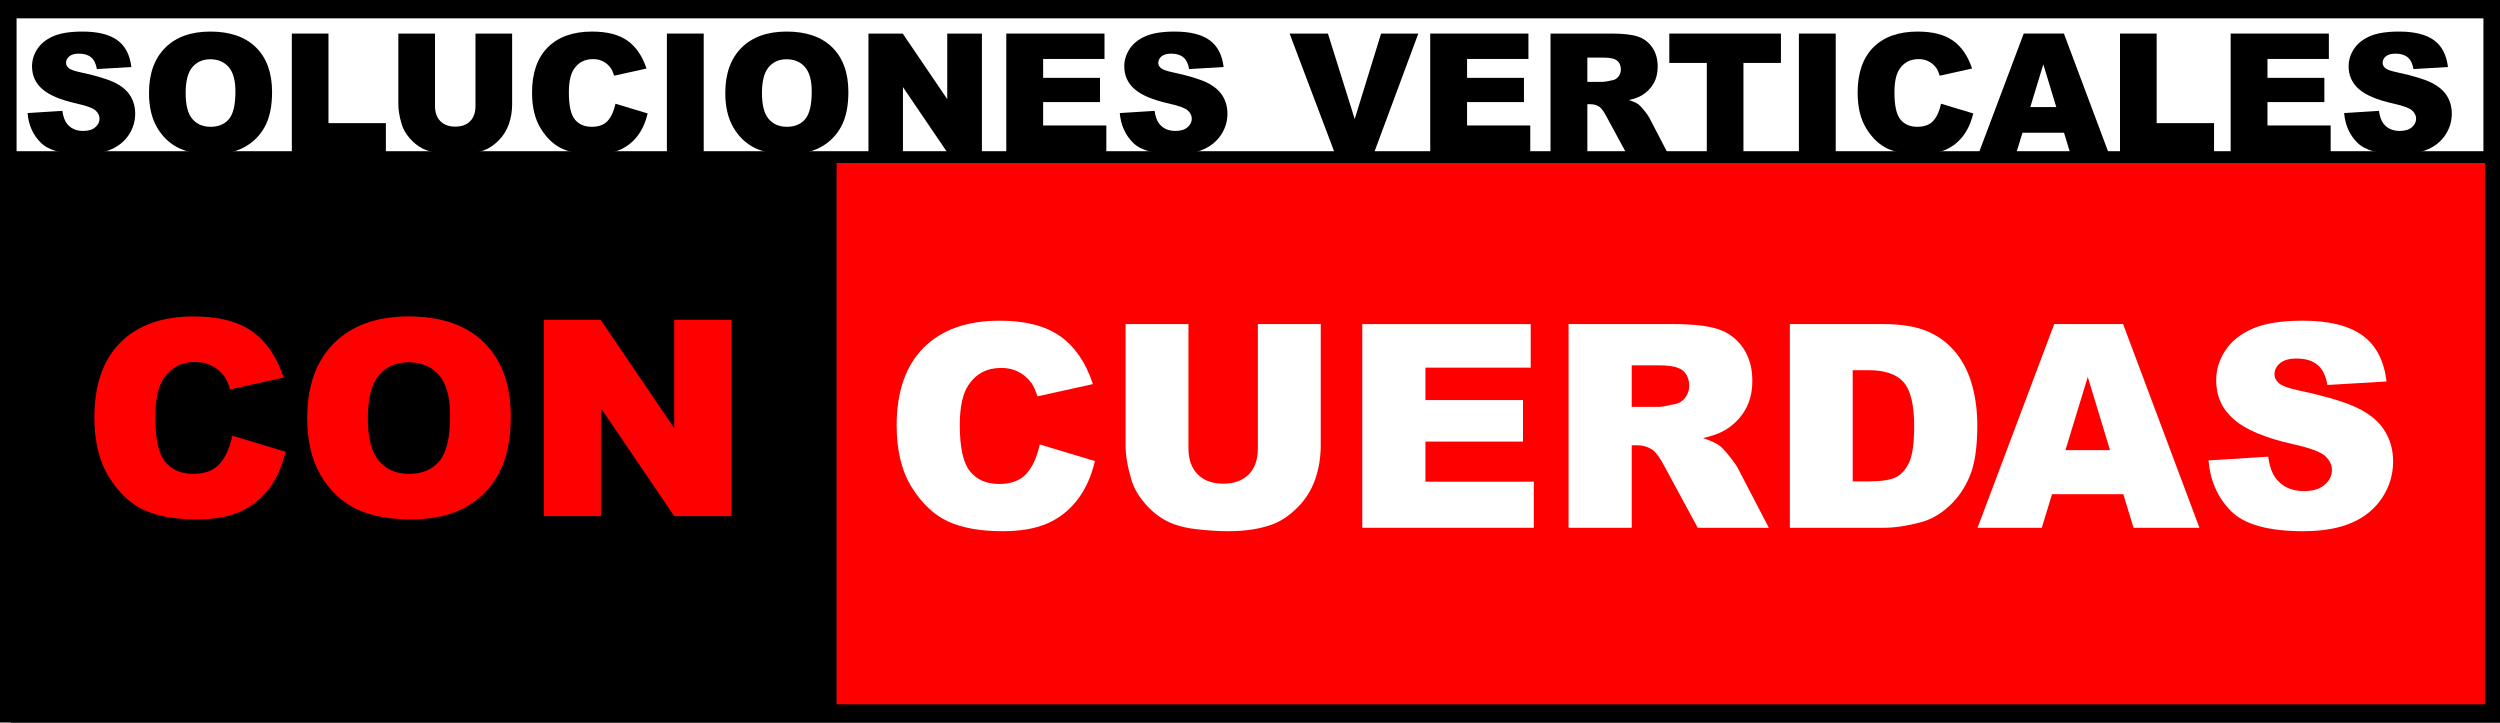 <?xml version="1.0" encoding="UTF-8"?>
<!DOCTYPE svg PUBLIC "-//W3C//DTD SVG 1.1//EN" "http://www.w3.org/Graphics/SVG/1.1/DTD/svg11.dtd">
<!-- Creator: CorelDRAW X8 -->
<svg xmlns="http://www.w3.org/2000/svg" xml:space="preserve" width="130.853mm" height="37.818mm" version="1.1" style="shape-rendering:geometricPrecision; text-rendering:geometricPrecision; image-rendering:optimizeQuality; fill-rule:evenodd; clip-rule:evenodd"
viewBox="0 0 103889 30025"
 xmlns:xlink="http://www.w3.org/1999/xlink">
 <defs>
  <style type="text/css">
   <![CDATA[
    .fil0 {fill:black}
    .fil2 {fill:black}
    .fil3 {fill:red}
    .fil1 {fill:white}
    .fil4 {fill:black;fill-rule:nonzero}
    .fil5 {fill:red;fill-rule:nonzero}
    .fil6 {fill:white;fill-rule:nonzero}
   ]]>
  </style>
 </defs>
 <g id="Capa_x0020_1">
  <g id="_2600511090160">
   <rect class="fil0" width="103889" height="30025"/>
   <rect class="fil1" x="689" y="763" width="102511" height="28499"/>
   <rect class="fil2" x="447" y="6283" width="103443" height="23743"/>
   <rect class="fil3" x="34766" y="6773" width="68498" height="22494"/>
   <path class="fil4" d="M1145 4698l1447 -91c31,235 96,414 192,536 158,198 382,298 673,298 218,0 385,-50 502,-153 119,-102 177,-220 177,-355 0,-127 -55,-242 -166,-343 -112,-101 -371,-195 -779,-286 -669,-149 -1144,-349 -1429,-599 -288,-248 -431,-565 -431,-951 0,-253 73,-492 220,-717 147,-226 368,-403 663,-532 296,-129 700,-193 1214,-193 630,0 1110,117 1441,353 331,234 528,608 591,1120l-1434 85c-38,-224 -118,-387 -240,-488 -123,-103 -292,-153 -507,-153 -177,0 -311,38 -401,113 -89,74 -134,166 -134,274 0,78 37,148 109,212 70,65 240,125 509,181 666,144 1143,290 1430,437 289,147 499,328 630,546 131,218 196,461 196,731 0,316 -87,608 -262,876 -175,266 -419,470 -734,607 -313,138 -709,207 -1186,207 -839,0 -1420,-162 -1743,-485 -323,-322 -506,-733 -548,-1230z"/>
   <path id="1" class="fil4" d="M6192 3866c0,-805 224,-1432 673,-1881 449,-449 1074,-673 1876,-673 822,0 1455,221 1899,661 445,441 666,1059 666,1853 0,577 -96,1049 -290,1418 -194,368 -476,656 -842,861 -368,206 -825,308 -1373,308 -556,0 -1017,-88 -1382,-265 -364,-178 -661,-459 -887,-842 -227,-383 -340,-863 -340,-1440zm1523 4c0,497 93,855 278,1073 186,217 439,326 758,326 328,0 583,-107 762,-320 181,-213 270,-595 270,-1147 0,-464 -94,-803 -281,-1017 -189,-215 -443,-322 -764,-322 -308,0 -556,109 -743,327 -187,217 -280,577 -280,1080z"/>
   <polygon id="2" class="fil4" points="12127,1395 13650,1395 13650,5117 16035,5117 16035,6330 12127,6330 "/>
   <path id="3" class="fil4" d="M19759 1395l1523 0 0 2940c0,291 -46,566 -136,825 -91,259 -234,486 -428,680 -194,194 -397,330 -610,409 -296,109 -652,164 -1067,164 -240,0 -502,-17 -786,-50 -284,-34 -522,-100 -712,-200 -191,-100 -366,-242 -523,-425 -159,-184 -267,-374 -325,-569 -94,-314 -142,-592 -142,-834l0 -2940 1524 0 0 3010c0,269 75,479 223,630 149,151 356,227 620,227 261,0 467,-75 616,-224 148,-148 223,-360 223,-633l0 -3010z"/>
   <path id="4" class="fil4" d="M25577 4311l1337 403c-90,375 -231,688 -425,939 -193,251 -432,441 -719,568 -286,128 -650,192 -1093,192 -538,0 -975,-78 -1316,-233 -340,-156 -633,-431 -880,-823 -247,-391 -372,-895 -372,-1506 0,-816 218,-1443 652,-1882 435,-437 1050,-657 1845,-657 621,0 1111,125 1467,377 355,252 621,638 793,1159l-1344 298c-48,-150 -97,-259 -149,-328 -86,-116 -190,-205 -313,-267 -124,-64 -262,-95 -415,-95 -347,0 -612,139 -796,416 -139,206 -209,530 -209,970 0,547 83,920 249,1124 167,202 400,303 701,303 292,0 512,-82 662,-246 149,-163 257,-401 325,-712z"/>
   <polygon id="5" class="fil4" points="27713,1395 29243,1395 29243,6330 27713,6330 "/>
   <path id="6" class="fil4" d="M30140 3866c0,-805 224,-1432 673,-1881 450,-449 1075,-673 1876,-673 822,0 1455,221 1900,661 444,441 666,1059 666,1853 0,577 -97,1049 -291,1418 -194,368 -475,656 -842,861 -367,206 -825,308 -1373,308 -556,0 -1017,-88 -1382,-265 -364,-178 -660,-459 -887,-842 -226,-383 -340,-863 -340,-1440zm1524 4c0,497 93,855 278,1073 186,217 438,326 758,326 327,0 582,-107 762,-320 180,-213 270,-595 270,-1147 0,-464 -95,-803 -282,-1017 -188,-215 -442,-322 -764,-322 -308,0 -556,109 -742,327 -187,217 -280,577 -280,1080z"/>
   <polygon id="7" class="fil4" points="36089,1395 37513,1395 39363,4120 39363,1395 40804,1395 40804,6330 39363,6330 37523,3620 37523,6330 36089,6330 "/>
   <polygon id="8" class="fil4" points="41817,1395 45898,1395 45898,2450 43348,2450 43348,3235 45712,3235 45712,4242 43348,4242 43348,5214 45974,5214 45974,6330 41817,6330 "/>
   <path id="9" class="fil4" d="M46533 4698l1448 -91c31,235 95,414 192,536 157,198 381,298 673,298 217,0 385,-50 502,-153 119,-102 177,-220 177,-355 0,-127 -55,-242 -166,-343 -112,-101 -372,-195 -779,-286 -669,-149 -1145,-349 -1430,-599 -287,-248 -430,-565 -430,-951 0,-253 73,-492 220,-717 147,-226 368,-403 663,-532 295,-129 700,-193 1213,-193 631,0 1111,117 1442,353 331,234 528,608 591,1120l-1434 85c-38,-224 -118,-387 -240,-488 -123,-103 -292,-153 -507,-153 -177,0 -311,38 -401,113 -89,74 -134,166 -134,274 0,78 36,148 109,212 70,65 240,125 509,181 666,144 1143,290 1430,437 289,147 499,328 630,546 131,218 196,461 196,731 0,316 -87,608 -262,876 -176,266 -419,470 -734,607 -313,138 -709,207 -1187,207 -838,0 -1420,-162 -1743,-485 -322,-322 -505,-733 -548,-1230z"/>
   <polygon id="10" class="fil4" points="53590,1395 55183,1395 56296,4947 57392,1395 58939,1395 57107,6330 55455,6330 "/>
   <polygon id="11" class="fil4" points="59434,1395 63515,1395 63515,2450 60965,2450 60965,3235 63329,3235 63329,4242 60965,4242 60965,5214 63591,5214 63591,6330 59434,6330 "/>
   <path id="12" class="fil4" d="M64433 6330l0 -4935 2541 0c471,0 832,40 1080,122 250,80 451,231 603,449 153,219 229,487 229,802 0,273 -58,510 -176,709 -116,200 -277,360 -482,484 -130,79 -309,144 -536,196 182,61 314,120 397,181 55,40 137,128 243,260 106,132 177,234 213,307l741 1425 -1723 0 -815 -1505c-103,-195 -195,-321 -276,-380 -110,-76 -235,-114 -374,-114l-135 0 0 1999 -1530 0zm1530 -2929l645 0c69,0 204,-23 404,-68 101,-19 184,-71 247,-155 65,-84 97,-179 97,-287 0,-160 -51,-283 -152,-368 -101,-86 -290,-129 -570,-129l-671 0 0 1007z"/>
   <polygon id="13" class="fil4" points="69369,1395 74008,1395 74008,2615 72450,2615 72450,6330 70927,6330 70927,2615 69369,2615 "/>
   <polygon id="14" class="fil4" points="74754,1395 76284,1395 76284,6330 74754,6330 "/>
   <path id="15" class="fil4" d="M80662 4311l1337 403c-89,375 -230,688 -425,939 -193,251 -432,441 -719,568 -286,128 -650,192 -1092,192 -538,0 -976,-78 -1317,-233 -340,-156 -633,-431 -880,-823 -247,-391 -371,-895 -371,-1506 0,-816 217,-1443 651,-1882 436,-437 1050,-657 1845,-657 622,0 1111,125 1468,377 355,252 620,638 792,1159l-1344 298c-47,-150 -96,-259 -148,-328 -86,-116 -191,-205 -314,-267 -124,-64 -262,-95 -415,-95 -347,0 -612,139 -796,416 -139,206 -209,530 -209,970 0,547 83,920 249,1124 167,202 400,303 701,303 292,0 513,-82 662,-246 149,-163 257,-401 325,-712z"/>
   <path id="16" class="fil4" d="M85772 5517l-1727 0 -249 813 -1556 0 1857 -4935 1670 0 1849 4935 -1597 0 -247 -813zm-322 -1068l-539 -1774 -541 1774 1080 0z"/>
   <polygon id="17" class="fil4" points="88098,1395 89621,1395 89621,5117 92006,5117 92006,6330 88098,6330 "/>
   <polygon id="18" class="fil4" points="92696,1395 96777,1395 96777,2450 94226,2450 94226,3235 96590,3235 96590,4242 94226,4242 94226,5214 96852,5214 96852,6330 92696,6330 "/>
   <path id="19" class="fil4" d="M97412 4698l1447 -91c31,235 96,414 192,536 158,198 382,298 673,298 218,0 385,-50 503,-153 118,-102 176,-220 176,-355 0,-127 -55,-242 -166,-343 -111,-101 -371,-195 -779,-286 -669,-149 -1144,-349 -1429,-599 -287,-248 -431,-565 -431,-951 0,-253 73,-492 220,-717 148,-226 368,-403 663,-532 296,-129 700,-193 1214,-193 630,0 1111,117 1442,353 330,234 527,608 590,1120l-1434 85c-38,-224 -118,-387 -240,-488 -123,-103 -292,-153 -507,-153 -176,0 -311,38 -401,113 -89,74 -134,166 -134,274 0,78 37,148 109,212 70,65 240,125 509,181 666,144 1143,290 1430,437 289,147 499,328 630,546 131,218 197,461 197,731 0,316 -88,608 -262,876 -176,266 -420,470 -734,607 -314,138 -709,207 -1187,207 -839,0 -1420,-162 -1743,-485 -323,-322 -506,-733 -548,-1230z"/>
   <path class="fil5" d="M9656 18107l2211 667c-148,620 -382,1138 -703,1552 -319,416 -714,730 -1189,941 -473,211 -1075,317 -1807,317 -889,0 -1613,-129 -2177,-386 -562,-258 -1047,-712 -1455,-1360 -408,-648 -614,-1480 -614,-2490 0,-1349 359,-2387 1078,-3112 720,-724 1736,-1087 3051,-1087 1027,0 1837,207 2426,623 587,416 1026,1055 1311,1917l-2223 492c-78,-247 -160,-427 -245,-541 -143,-192 -316,-340 -519,-443 -205,-104 -433,-156 -686,-156 -574,0 -1012,230 -1316,688 -230,340 -346,876 -346,1603 0,905 137,1522 412,1858 276,335 661,502 1159,502 483,0 847,-135 1094,-407 247,-269 426,-663 538,-1178z"/>
   <path id="1" class="fil5" d="M12766 17372c0,-1331 370,-2369 1113,-3110 743,-742 1776,-1113 3102,-1113 1359,0 2406,365 3141,1092 735,730 1102,1752 1102,3065 0,953 -160,1734 -481,2344 -321,610 -786,1085 -1392,1425 -608,340 -1364,509 -2271,509 -919,0 -1681,-146 -2285,-439 -602,-294 -1092,-758 -1467,-1392 -374,-633 -562,-1427 -562,-2381zm2519 6c0,823 154,1415 460,1774 307,359 726,540 1254,540 541,0 963,-177 1259,-528 298,-354 447,-984 447,-1898 0,-768 -156,-1328 -466,-1681 -311,-356 -731,-532 -1263,-532 -509,0 -920,180 -1227,539 -310,359 -464,956 -464,1786z"/>
   <polygon id="2" class="fil5" points="22603,13286 24957,13286 28017,17792 28017,13286 30400,13286 30400,21447 28017,21447 24974,16966 24974,21447 22603,21447 "/>
   <path class="fil6" d="M43207 18469l2293 691c-153,643 -396,1180 -729,1610 -331,431 -741,756 -1233,975 -491,219 -1115,329 -1874,329 -922,0 -1672,-134 -2258,-400 -583,-268 -1085,-739 -1509,-1410 -423,-672 -636,-1535 -636,-2583 0,-1399 372,-2475 1117,-3228 747,-750 1801,-1127 3164,-1127 1066,0 1905,215 2516,647 609,431 1064,1093 1360,1988l-2306 510c-80,-256 -165,-443 -254,-562 -148,-199 -327,-352 -538,-459 -212,-108 -449,-161 -711,-161 -595,0 -1050,238 -1365,713 -239,353 -359,908 -359,1663 0,938 142,1578 428,1927 285,346 685,520 1201,520 501,0 879,-140 1135,-422 256,-280 442,-687 558,-1221z"/>
   <path id="1" class="fil6" d="M52272 13468l2612 0 0 5042c0,498 -78,971 -234,1415 -156,445 -400,833 -733,1166 -333,333 -682,566 -1046,701 -508,188 -1119,282 -1830,282 -412,0 -861,-29 -1348,-86 -487,-58 -895,-172 -1222,-343 -327,-172 -626,-414 -896,-729 -272,-316 -457,-641 -558,-976 -161,-537 -242,-1014 -242,-1430l0 -5042 2612 0 0 5162c0,461 129,822 383,1080 256,260 610,390 1064,390 447,0 800,-128 1056,-384 254,-254 382,-617 382,-1086l0 -5162z"/>
   <polygon id="2" class="fil6" points="56610,13468 63609,13468 63609,15277 59235,15277 59235,16625 63289,16625 63289,18350 59235,18350 59235,20017 63739,20017 63739,21932 56610,21932 "/>
   <path id="3" class="fil6" d="M65183 21932l0 -8464 4358 0c808,0 1426,69 1852,209 428,138 772,396 1034,770 262,377 392,836 392,1376 0,469 -100,874 -301,1215 -199,343 -475,619 -828,832 -222,134 -530,246 -918,335 312,104 538,207 680,311 95,69 235,219 418,445 181,227 303,402 364,526l1271 2445 -2955 0 -1397 -2581c-177,-335 -335,-551 -473,-652 -189,-130 -404,-195 -642,-195l-231 0 0 3428 -2624 0zm2624 -5024l1105 0c119,0 351,-39 694,-116 173,-33 315,-122 424,-266 110,-144 165,-307 165,-493 0,-273 -87,-484 -260,-630 -173,-148 -499,-221 -977,-221l-1151 0 0 1726z"/>
   <path id="4" class="fil6" d="M74378 13468l3887 0c765,0 1385,105 1856,312 471,208 861,506 1170,894 308,390 530,841 668,1358 140,516 209,1061 209,1639 0,904 -102,1605 -309,2104 -205,498 -491,916 -857,1253 -367,337 -759,562 -1178,674 -574,153 -1094,230 -1559,230l-3887 0 0 -8464zm2612 1915l0 4622 643 0c547,0 937,-61 1170,-181 230,-122 412,-333 544,-634 132,-304 197,-792 197,-1470 0,-896 -146,-1509 -440,-1840 -293,-331 -780,-497 -1460,-497l-654 0z"/>
   <path id="5" class="fil6" d="M88236 20537l-2963 0 -425 1395 -2670 0 3186 -8464 2863 0 3172 8464 -2739 0 -424 -1395zm-553 -1832l-924 -3042 -928 3042 1852 0z"/>
   <path id="6" class="fil6" d="M91775 19133l2482 -156c54,402 164,709 329,918 270,341 654,512 1155,512 372,0 660,-86 861,-262 203,-175 303,-378 303,-608 0,-219 -94,-416 -285,-590 -191,-173 -637,-335 -1336,-490 -1147,-256 -1962,-599 -2451,-1027 -493,-425 -739,-969 -739,-1631 0,-433 126,-843 378,-1229 253,-388 631,-692 1137,-913 507,-220 1200,-331 2081,-331 1081,0 1905,201 2472,605 568,402 905,1042 1013,1921l-2459 146c-65,-384 -203,-664 -412,-837 -210,-176 -500,-262 -868,-262 -304,0 -534,65 -688,193 -154,128 -231,285 -231,471 0,134 63,254 188,362 120,112 411,215 872,311 1143,247 1961,497 2453,749 495,252 855,564 1080,938 225,372 337,790 337,1253 0,542 -150,1042 -449,1501 -302,457 -719,806 -1259,1043 -538,236 -1216,354 -2035,354 -1439,0 -2436,-278 -2989,-831 -554,-554 -867,-1257 -940,-2110z"/>
  </g>
 </g>
</svg>
